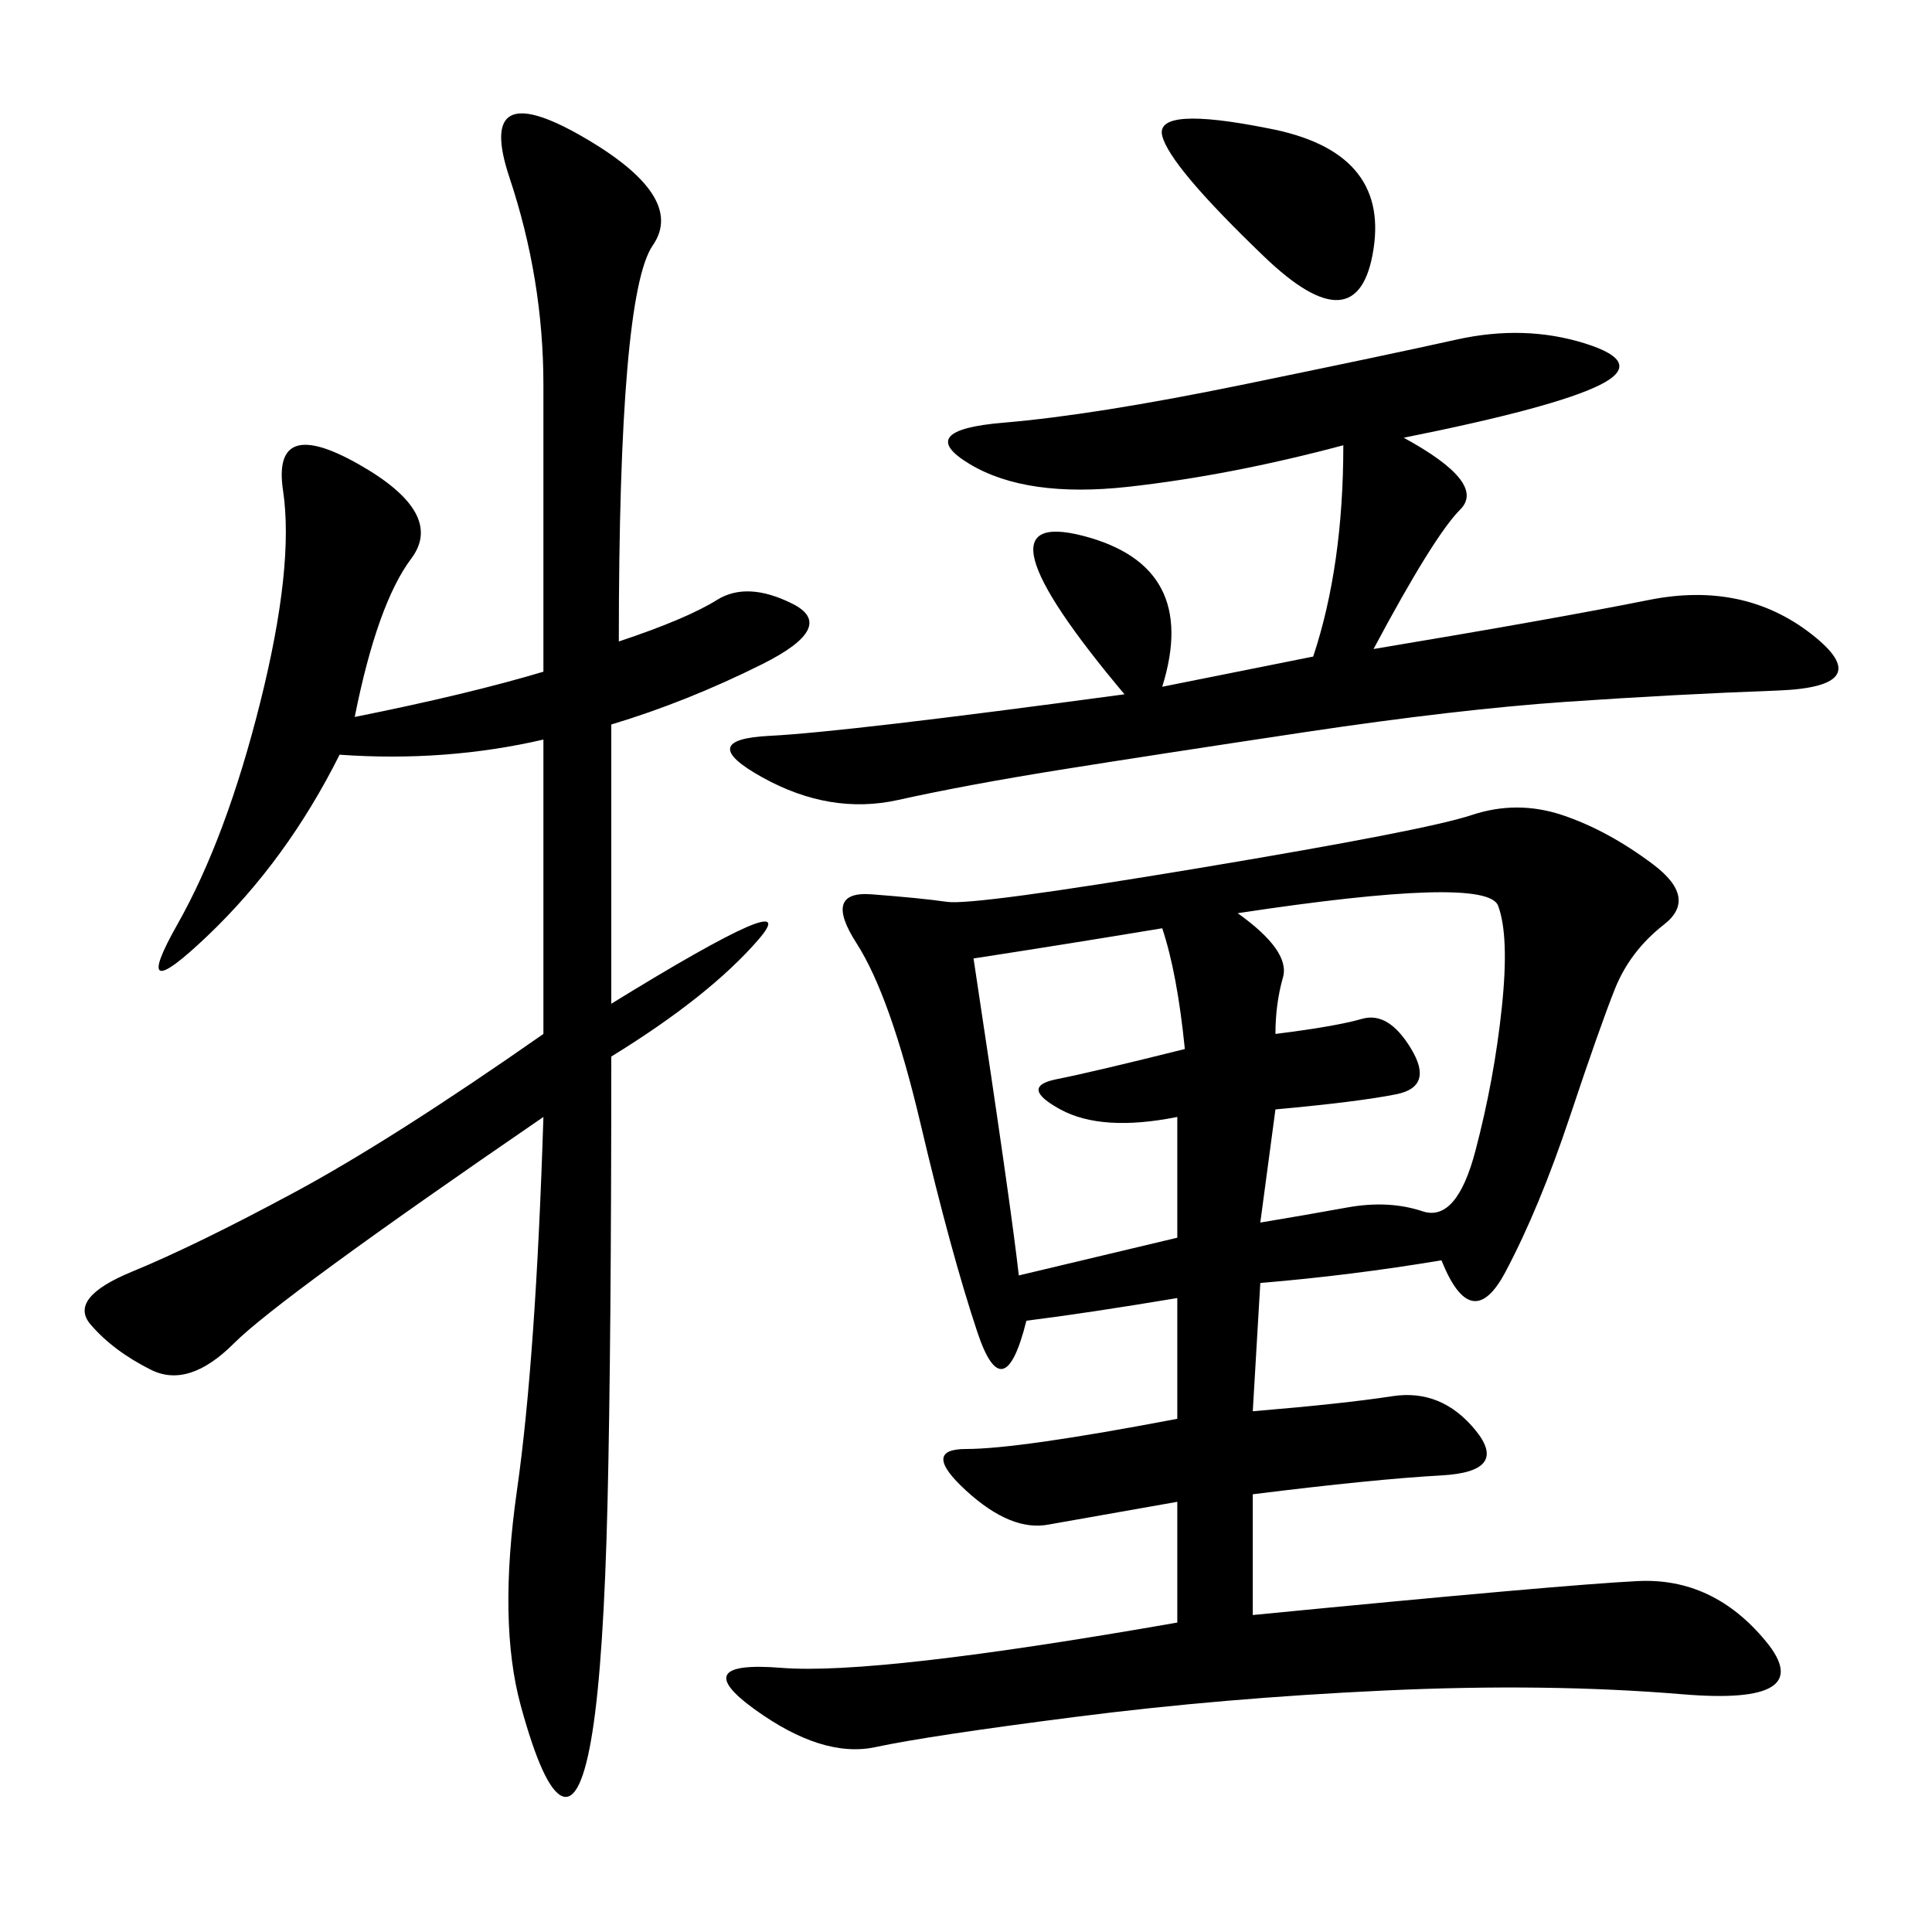 <svg xmlns="http://www.w3.org/2000/svg" xmlns:xlink="http://www.w3.org/1999/xlink" width="300" height="300"><path d="M223.83 195.70Q209.77 198.05 195.70 199.22L195.70 199.22L194.53 219.14Q208.59 217.97 216.21 216.80Q223.83 215.63 229.10 222.07Q234.38 228.52 223.83 229.10Q213.28 229.69 194.53 232.03L194.53 232.03L194.53 250.78Q242.58 246.09 254.30 245.51Q266.02 244.92 274.22 254.88Q282.42 264.84 261.33 263.09Q240.23 261.33 215.04 262.50Q189.84 263.67 166.99 266.60Q144.14 269.53 135.94 271.29Q127.73 273.05 117.19 265.43Q106.64 257.81 121.29 258.98Q135.94 260.16 182.81 251.95L182.81 251.95L182.81 233.20L162.89 236.72Q157.03 237.89 150 231.45Q142.97 225 150 225L150 225Q158.20 225 182.81 220.31L182.81 220.31L182.81 201.56Q168.75 203.91 159.38 205.08L159.38 205.08Q155.86 219.14 151.76 206.84Q147.66 194.53 142.97 174.61Q138.28 154.69 133.01 146.48Q127.73 138.28 135.35 138.87Q142.97 139.45 147.07 140.04Q151.17 140.63 186.33 134.77Q221.48 128.91 228.52 126.56Q235.55 124.22 242.58 126.56Q249.61 128.91 256.64 134.18Q263.67 139.45 258.40 143.55Q253.13 147.66 250.78 153.52Q248.44 159.38 243.75 173.44Q239.06 187.50 233.79 197.46Q228.52 207.42 223.83 195.70L223.83 195.70ZM96.09 99.61Q106.64 96.09 111.33 93.16Q116.02 90.23 123.05 93.75Q130.08 97.27 118.36 103.13Q106.64 108.98 94.92 112.50L94.92 112.50L94.92 155.86Q125.39 137.11 117.77 145.90Q110.16 154.69 94.92 164.06L94.92 164.06Q94.92 208.59 94.34 233.20Q93.75 257.81 91.99 268.95Q90.23 280.08 87.30 278.91Q84.38 277.73 80.86 264.84Q77.34 251.95 80.27 231.45Q83.20 210.94 84.38 173.44L84.38 173.44Q43.36 201.56 36.33 208.59Q29.30 215.63 23.44 212.70Q17.58 209.77 14.06 205.66Q10.55 201.56 20.51 197.46Q30.47 193.36 45.70 185.16Q60.94 176.95 84.38 160.55L84.38 160.55L84.38 114.84Q69.14 118.36 52.73 117.19L52.73 117.19Q44.53 133.59 32.23 145.31Q19.92 157.03 27.54 143.55Q35.16 130.08 40.43 108.98Q45.70 87.89 43.95 76.17Q42.19 64.45 55.66 72.07Q69.14 79.69 63.87 86.72Q58.59 93.75 55.08 111.33L55.08 111.33Q72.66 107.81 84.38 104.30L84.38 104.30L84.38 59.77Q84.38 43.36 79.10 27.54Q73.83 11.72 90.23 21.09Q106.64 30.47 101.37 38.09Q96.09 45.70 96.09 99.61L96.09 99.61ZM217.97 67.97Q230.86 75 226.76 79.10Q222.66 83.20 213.28 100.78L213.28 100.78Q241.41 96.09 256.05 93.16Q270.70 90.23 281.25 98.44Q291.80 106.64 275.98 107.23Q260.16 107.81 243.16 108.98Q226.17 110.16 202.73 113.67Q179.30 117.19 164.65 119.53Q150 121.88 139.45 124.22Q128.91 126.56 118.36 120.70Q107.81 114.84 119.53 114.26Q131.25 113.67 174.61 107.81L174.61 107.81Q150 78.52 168.16 83.20Q186.33 87.89 180.47 106.64L180.47 106.64L203.91 101.95Q208.59 87.89 208.59 69.14L208.59 69.14Q191.02 73.83 175.20 75.59Q159.38 77.34 150.59 72.07Q141.80 66.80 155.86 65.63Q169.92 64.45 192.77 59.77Q215.63 55.08 226.17 52.73Q236.72 50.39 246.09 53.32Q255.47 56.25 248.44 59.77Q241.41 63.28 217.97 67.97L217.97 67.97ZM198.05 160.55Q207.42 159.38 211.52 158.20Q215.63 157.03 219.14 162.89Q222.66 168.75 216.80 169.92Q210.94 171.09 198.05 172.27L198.05 172.27L195.70 189.84Q202.73 188.67 209.18 187.50Q215.63 186.33 220.90 188.09Q226.17 189.84 229.10 178.71Q232.03 167.58 233.20 156.45Q234.38 145.31 232.62 140.63Q230.86 135.94 192.19 141.80L192.19 141.80Q200.39 147.66 199.22 151.76Q198.05 155.86 198.05 160.55L198.05 160.55ZM180.47 144.14Q166.41 146.48 151.17 148.83L151.17 148.83Q157.03 187.50 158.20 198.05L158.20 198.05L182.81 192.19L182.81 173.44Q171.09 175.78 164.65 172.27Q158.20 168.75 164.06 167.58Q169.92 166.41 183.98 162.89L183.98 162.89Q182.81 151.17 180.47 144.14L180.47 144.14ZM196.88 19.92Q215.63 23.44 213.28 38.67Q210.94 53.91 196.29 39.84Q181.64 25.78 180.47 21.09Q179.30 16.41 196.88 19.92L196.88 19.92Z"/></svg>